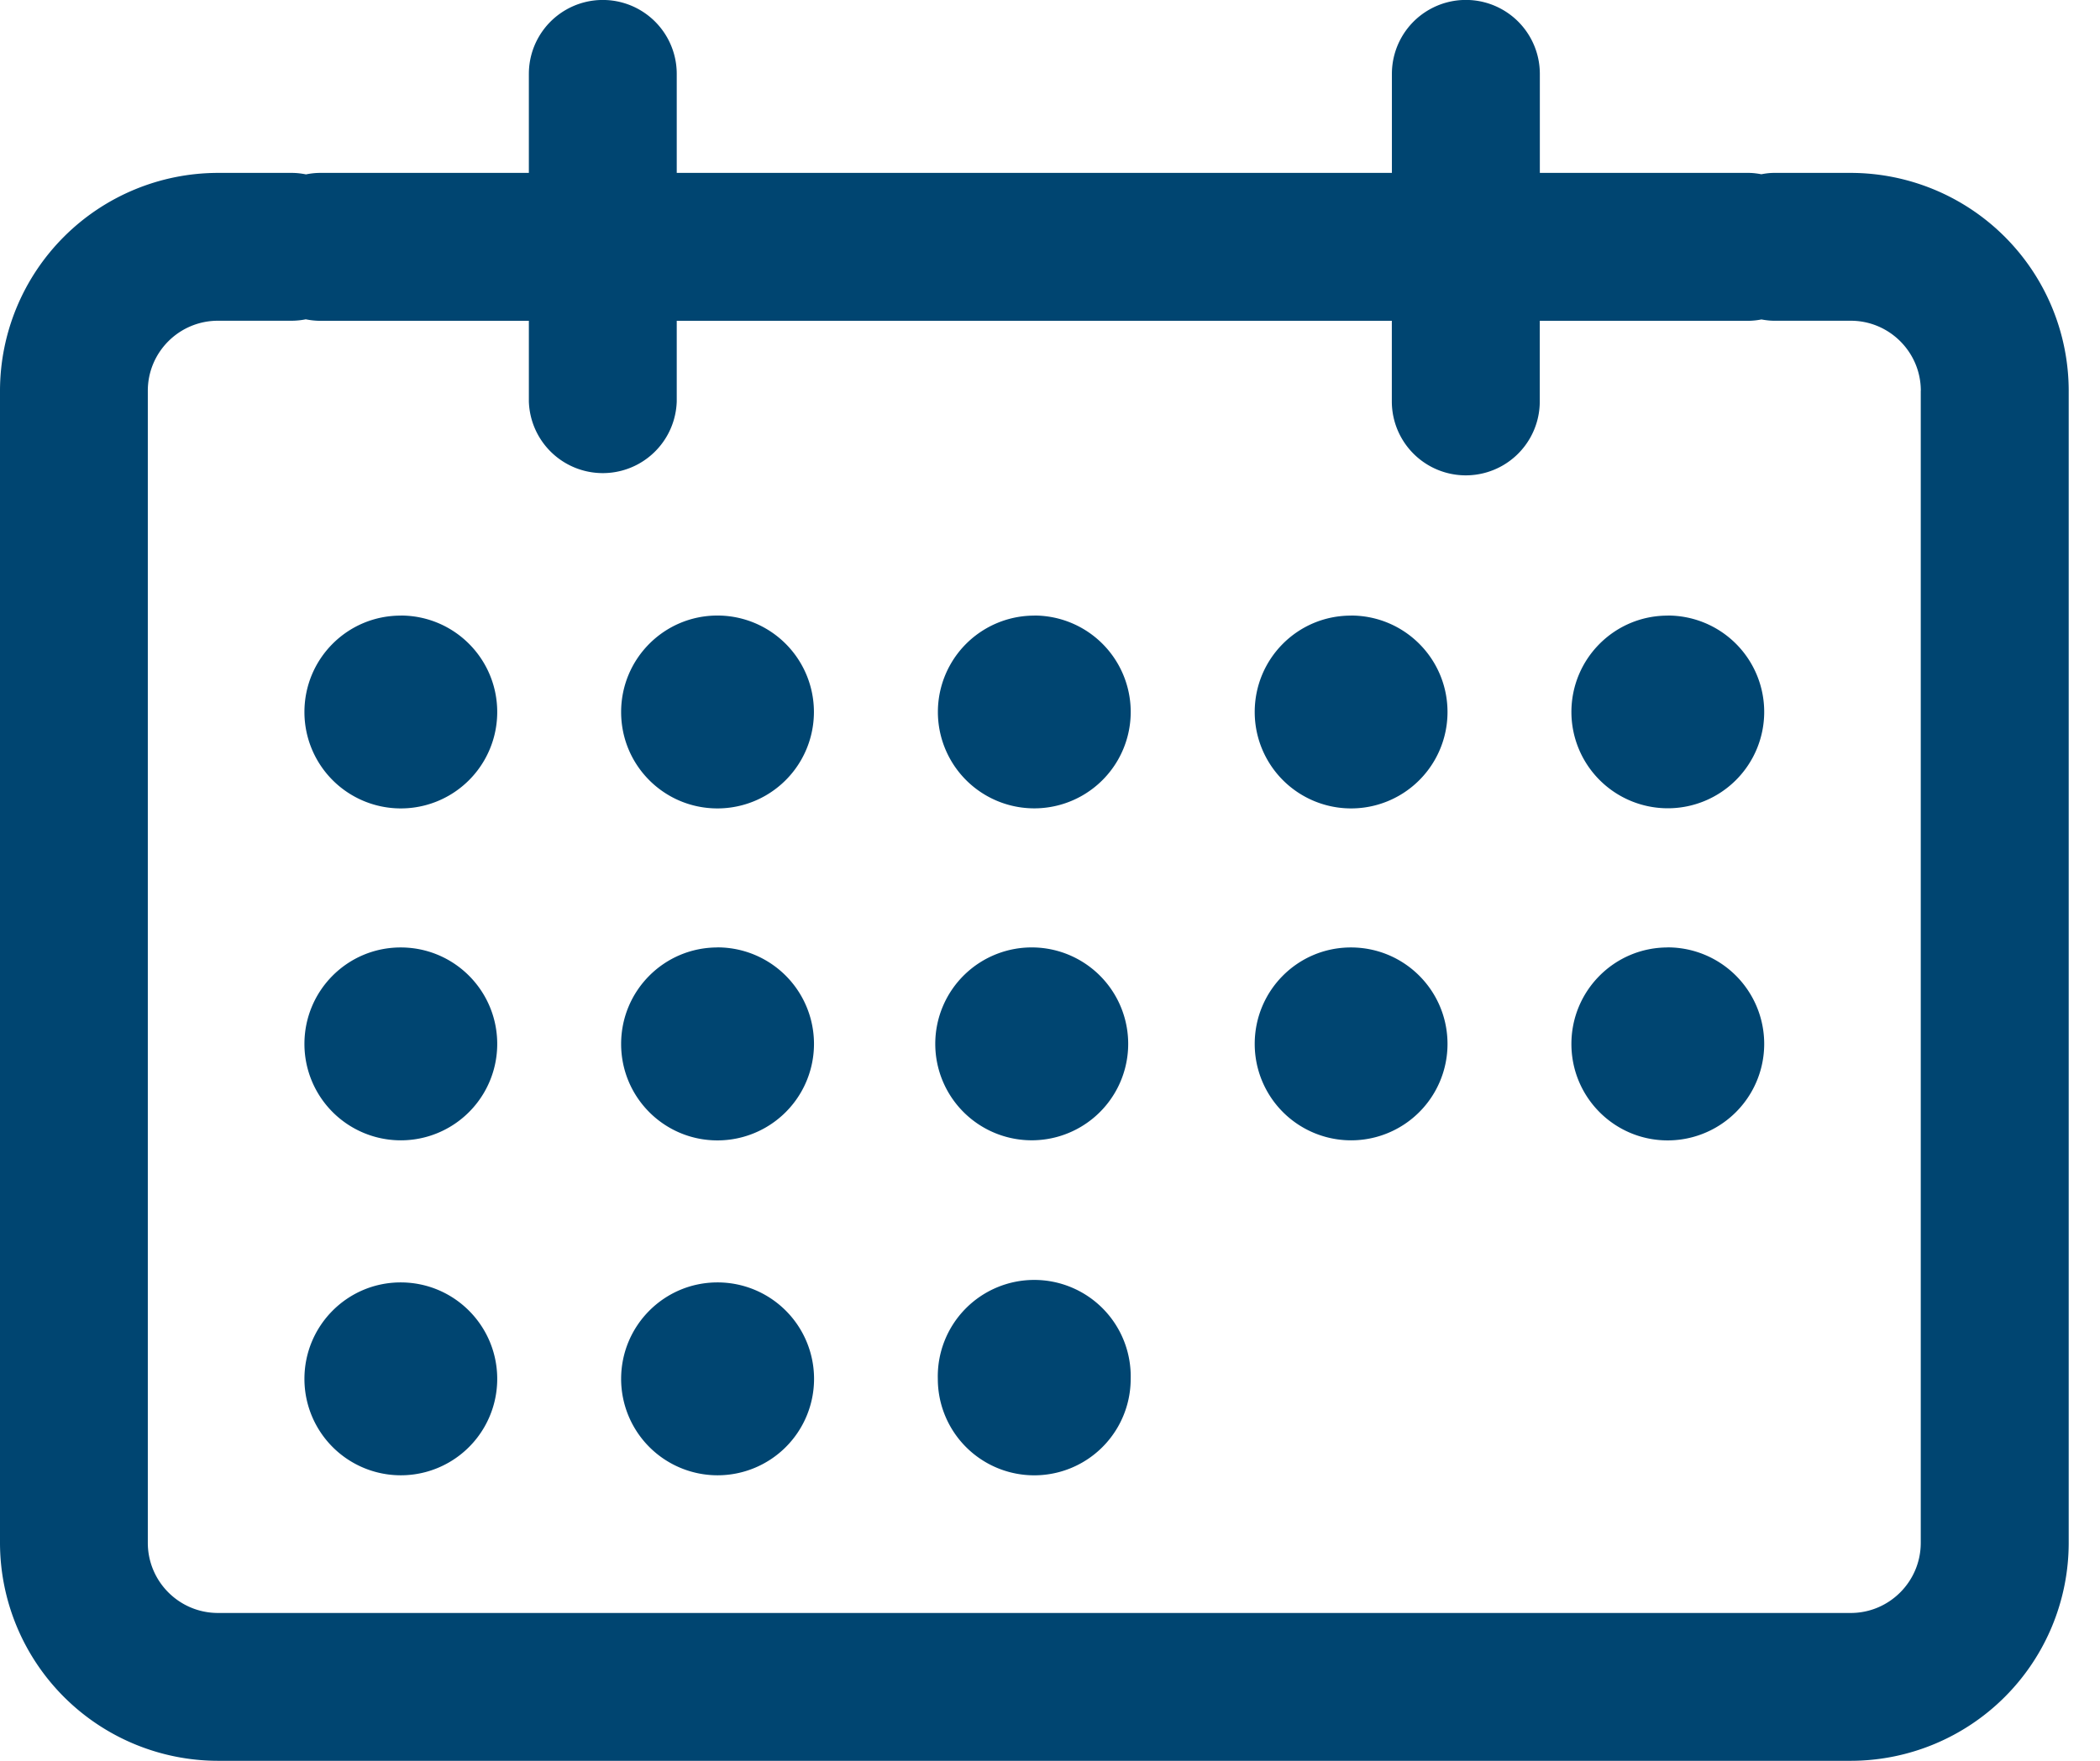 <svg xmlns="http://www.w3.org/2000/svg" width="31" height="26" viewBox="0 0 31 26">
    <path fill="#004571" fill-rule="evenodd" d="M15.268 13.99a1.424 1.424 0 1 0 0 2.847 1.424 1.424 0 0 0 0-2.847zm0-4.9a1.423 1.423 0 1 0 0 2.846 1.423 1.423 0 0 0 0-2.847zm4.674 0c-.787 0-1.42.637-1.42 1.424a1.422 1.422 0 1 0 2.846 0c0-.787-.636-1.425-1.426-1.425zm0 4.9c-.787 0-1.42.638-1.42 1.425a1.422 1.422 0 1 0 2.846 0c0-.787-.636-1.425-1.426-1.425zm4.676 0c-.786 0-1.421.638-1.421 1.425s.635 1.424 1.421 1.424a1.423 1.423 0 1 0 0-2.85zm3.737-8.22c0-.57-.464-1.034-1.034-1.034h-1.132c-.063 0-.125-.008-.187-.019a1.05 1.05 0 0 1-.19.02H22.73v1.19a1.092 1.092 0 0 1-2.184 0v-1.19H9.99v1.19a1.092 1.092 0 0 1-2.183 0v-1.19h-3.08c-.072 0-.143-.008-.213-.022a1.093 1.093 0 0 1-.207.021h-1.09c-.571 0-1.035.463-1.035 1.034v17.011c0 .572.464 1.036 1.036 1.036H27.32c.57 0 1.034-.464 1.034-1.036V5.771zm2.183 0v17.011A3.221 3.221 0 0 1 27.32 26H3.218A3.222 3.222 0 0 1 0 22.781V5.771a3.221 3.221 0 0 1 3.218-3.218h1.089c.071 0 .141.008.21.022.068-.014.138-.022.21-.022h3.08V1.091a1.091 1.091 0 0 1 2.183 0v1.462h10.557V1.091a1.092 1.092 0 0 1 2.184 0v1.462h3.08c.064 0 .127.008.19.02.061-.012.123-.02.188-.02h1.132a3.221 3.221 0 0 1 3.217 3.217zm-5.92 3.32c-.786 0-1.421.637-1.421 1.424a1.423 1.423 0 1 0 1.422-1.425zm-18.703 0c-.787 0-1.421.637-1.421 1.424a1.422 1.422 0 1 0 2.846 0c0-.787-.636-1.425-1.425-1.425zm0 4.9c-.787 0-1.421.638-1.421 1.425a1.422 1.422 0 1 0 2.846 0c0-.787-.636-1.425-1.425-1.425zm0 4.946c-.787 0-1.421.639-1.421 1.425a1.423 1.423 0 1 0 2.846 0c0-.786-.636-1.425-1.425-1.425zm4.676-4.946c-.787 0-1.422.638-1.422 1.425s.635 1.424 1.422 1.424a1.423 1.423 0 1 0 0-2.85zm0 4.946c-.787 0-1.422.639-1.422 1.425a1.424 1.424 0 1 0 1.422-1.425zm0-9.847c-.787 0-1.422.638-1.422 1.425s.635 1.423 1.422 1.423a1.423 1.423 0 1 0 0-2.848zm6.1 11.272a1.423 1.423 0 1 1-2.847 0 1.424 1.424 0 1 1 2.847 0z"/>
</svg>
